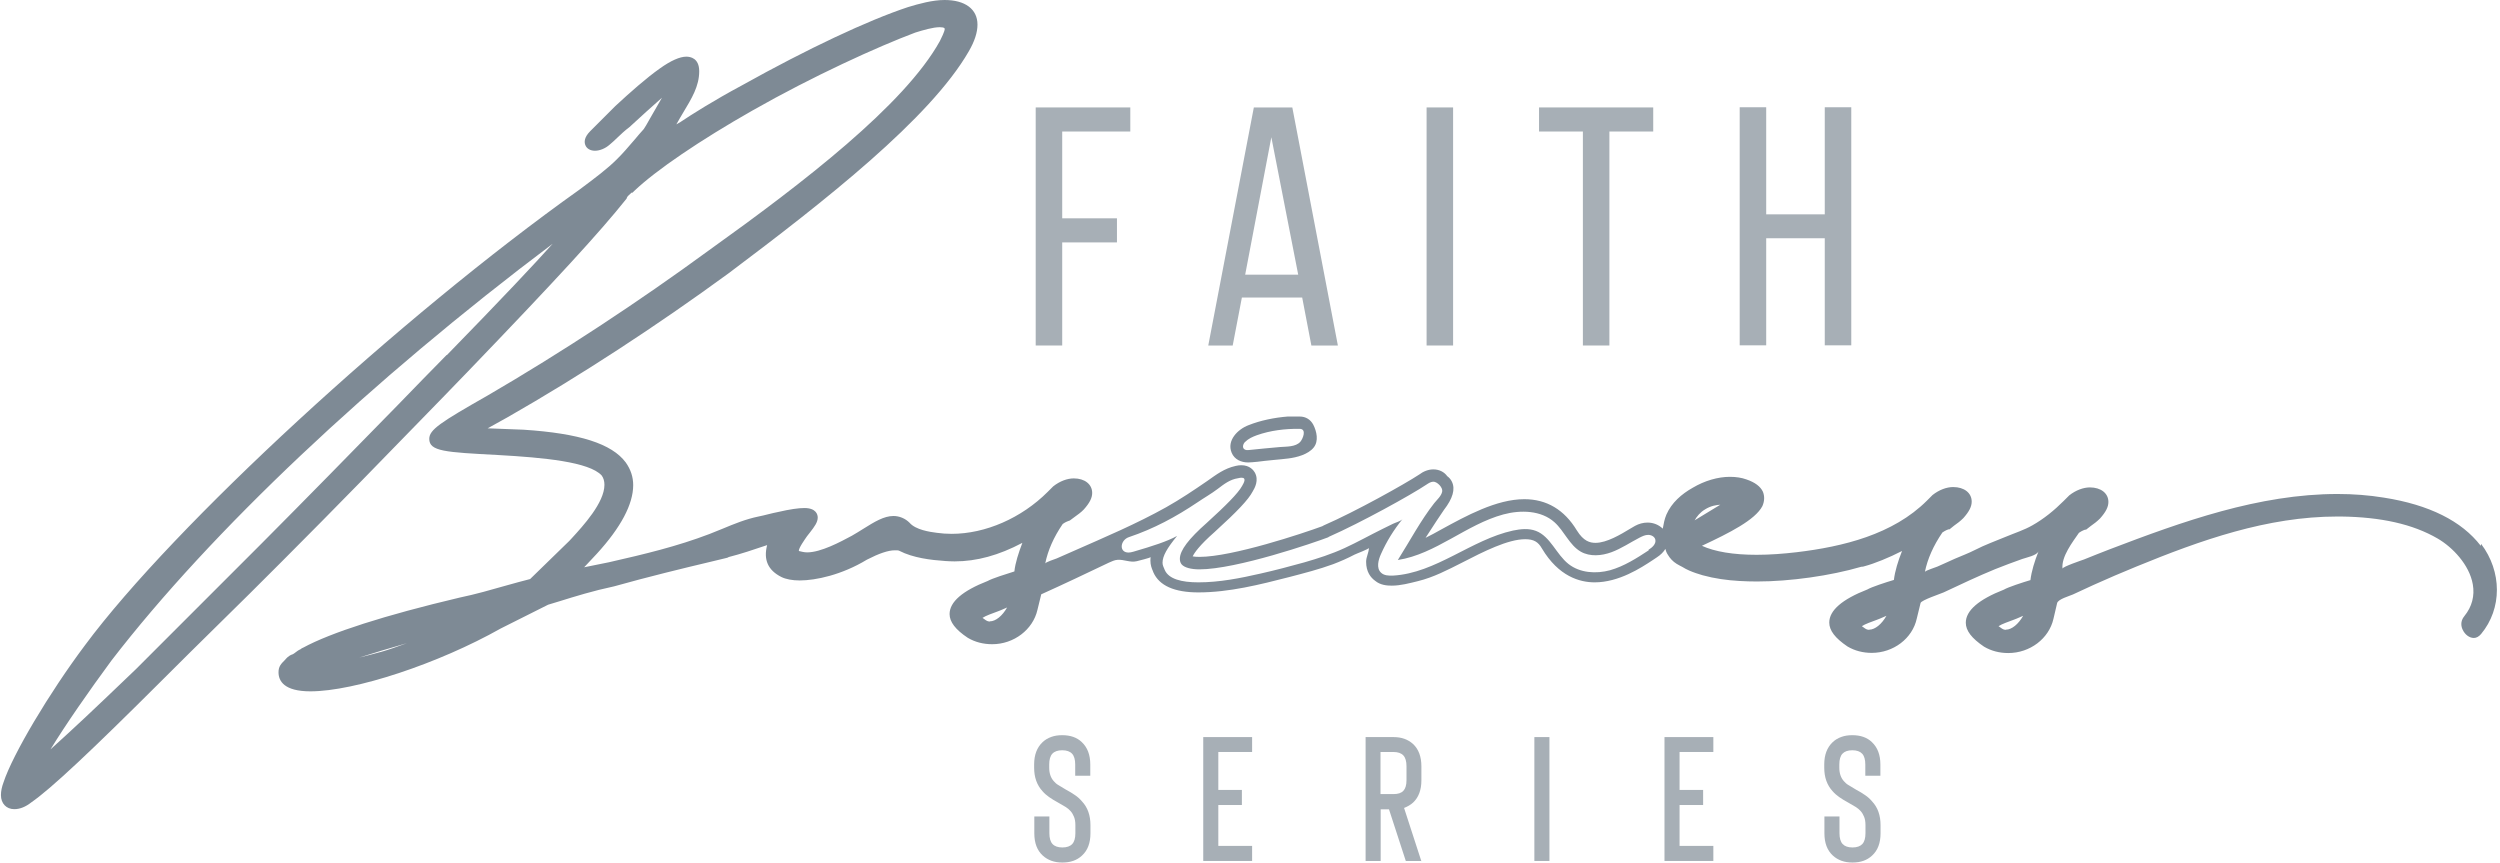 <svg width="371" height="128" viewBox="0 0 371 128" fill="none" xmlns="http://www.w3.org/2000/svg">
<path d="M165.757 32.399V35.973H157.632V51.272H153.698V15.943H167.737V19.517H157.632V32.399H165.757Z" fill="#A7AFB6"/>
<path d="M184.296 44.15L182.933 51.272H179.308L186.07 15.943H191.779L198.541 51.272H194.607L193.244 44.15H184.296ZM184.785 40.756H192.653L188.667 20.365L184.785 40.756Z" fill="#A7AFB6"/>
<path d="M215.64 15.943V51.272H211.706V15.943H215.64Z" fill="#A7AFB6"/>
<path d="M234.9 51.272V19.517H228.394V15.943H245.339V19.517H238.834V51.272H234.9Z" fill="#A7AFB6"/>
<path d="M262.104 35.356V51.246H258.17V15.917H262.104V31.808H270.795V15.917H274.729V51.246H270.795V35.356H262.104Z" fill="#A7AFB6"/>
<path d="M157.658 128C157.066 128 156.552 127.923 156.038 127.743C155.549 127.563 155.112 127.306 154.752 126.971C153.903 126.2 153.492 125.094 153.492 123.654V121.16H155.729V123.654C155.729 124.374 155.883 124.914 156.192 125.249C156.5 125.583 156.989 125.763 157.658 125.763C158.326 125.763 158.815 125.583 159.123 125.249C159.432 124.914 159.586 124.374 159.586 123.654V122.446C159.586 121.932 159.509 121.52 159.38 121.212C159.252 120.903 159.097 120.62 158.892 120.389C158.686 120.157 158.455 119.952 158.172 119.772C157.889 119.592 157.529 119.386 157.066 119.129C156.5 118.82 156.038 118.538 155.678 118.28C155.318 118.023 154.983 117.74 154.701 117.406C153.878 116.506 153.466 115.349 153.466 113.935V113.446C153.466 112.032 153.878 110.927 154.726 110.129C155.086 109.795 155.498 109.538 156.012 109.358C156.5 109.178 157.04 109.101 157.632 109.101C158.84 109.101 159.817 109.435 160.537 110.129C161.386 110.927 161.797 112.032 161.797 113.446V115.118H159.56V113.446C159.56 112.726 159.406 112.186 159.097 111.852C158.789 111.518 158.3 111.338 157.632 111.338C156.963 111.338 156.475 111.518 156.166 111.852C155.858 112.186 155.703 112.726 155.703 113.446V113.935C155.703 114.758 155.935 115.426 156.372 115.915C156.578 116.146 156.783 116.352 157.066 116.506C157.323 116.661 157.709 116.892 158.172 117.175C158.686 117.458 159.149 117.715 159.535 117.998C159.92 118.255 160.255 118.563 160.563 118.923C161.412 119.823 161.823 121.006 161.823 122.446V123.654C161.823 125.094 161.412 126.2 160.563 126.971C159.817 127.666 158.866 128 157.658 128Z" fill="#A7AFB6"/>
<path d="M185.813 111.595H180.799V117.226H184.296V119.463H180.799V125.531H185.813V127.768H178.562V109.383H185.813V111.62V111.595Z" fill="#A7AFB6"/>
<path d="M210.961 127.768H208.621L206.127 120.106H204.892V127.768H202.655V109.383H206.795C207.978 109.383 208.929 109.718 209.701 110.412C210.524 111.183 210.935 112.289 210.935 113.729V115.812C210.935 117.226 210.524 118.332 209.701 119.103C209.341 119.437 208.878 119.694 208.364 119.9L210.935 127.82L210.961 127.768ZM208.261 117.354C208.569 117.02 208.724 116.506 208.724 115.786V113.703C208.724 112.983 208.569 112.443 208.261 112.109C207.952 111.775 207.464 111.595 206.795 111.595H204.867V117.843H206.795C207.464 117.843 207.952 117.689 208.261 117.354Z" fill="#A7AFB6"/>
<path d="M227.7 127.768V109.383H229.937V127.768H227.7Z" fill="#A7AFB6"/>
<path d="M254.261 111.595H249.247V117.226H252.744V119.463H249.247V125.531H254.261V127.768H247.01V109.383H254.261V111.62V111.595Z" fill="#A7AFB6"/>
<path d="M274.909 128C274.318 128 273.803 127.923 273.289 127.743C272.8 127.563 272.363 127.306 272.003 126.971C271.155 126.2 270.743 125.094 270.743 123.654V121.16H272.98V123.654C272.98 124.374 273.135 124.914 273.443 125.249C273.752 125.583 274.24 125.763 274.909 125.763C275.577 125.763 276.066 125.583 276.375 125.249C276.683 124.914 276.837 124.374 276.837 123.654V122.446C276.837 121.932 276.76 121.52 276.632 121.212C276.503 120.903 276.349 120.62 276.143 120.389C275.937 120.157 275.706 119.952 275.423 119.772C275.14 119.592 274.78 119.386 274.318 119.129C273.752 118.82 273.289 118.538 272.929 118.28C272.569 118.023 272.235 117.74 271.952 117.406C271.129 116.506 270.718 115.349 270.718 113.935V113.446C270.718 112.032 271.129 110.927 271.978 110.129C272.338 109.795 272.749 109.538 273.263 109.358C273.752 109.178 274.292 109.101 274.883 109.101C276.092 109.101 277.069 109.435 277.789 110.129C278.637 110.927 279.049 112.032 279.049 113.446V115.118H276.812V113.446C276.812 112.726 276.657 112.186 276.349 111.852C276.04 111.518 275.552 111.338 274.883 111.338C274.215 111.338 273.726 111.518 273.418 111.852C273.109 112.186 272.955 112.726 272.955 113.446V113.935C272.955 114.758 273.186 115.426 273.623 115.915C273.829 116.146 274.035 116.352 274.318 116.506C274.575 116.661 274.96 116.892 275.423 117.175C275.937 117.458 276.4 117.715 276.786 117.998C277.172 118.255 277.506 118.563 277.814 118.923C278.663 119.823 279.074 121.006 279.074 122.446V123.654C279.074 125.094 278.663 126.2 277.814 126.971C277.069 127.666 276.117 128 274.909 128Z" fill="#A7AFB6"/>
<path d="M185.222 68.628C185.607 68.628 186.019 68.577 186.61 68.525C187.227 68.448 188.076 68.345 188.924 68.268C189.773 68.191 190.596 68.114 191.187 68.037C192.421 67.883 194.144 67.445 194.967 66.391C195.713 65.44 195.404 64.026 194.89 63.023C194.478 62.251 193.758 61.814 192.884 61.814H191.084C189.156 61.968 187.073 62.38 185.273 63.1C183.705 63.691 182.008 65.363 182.779 67.188C183.19 68.191 184.193 68.628 185.222 68.628ZM184.81 65.568C185.273 65.08 185.89 64.823 186.507 64.591C188.539 63.871 190.724 63.614 192.859 63.64C193.964 63.64 193.347 65.131 192.961 65.568C192.267 66.34 190.904 66.263 189.953 66.34C188.436 66.468 186.919 66.623 185.402 66.777C185.119 66.803 184.81 66.828 184.605 66.623C184.322 66.34 184.502 65.851 184.785 65.543L184.81 65.568Z" fill="#7E8A95"/>
<path d="M368.144 80.996C365.316 77.319 360.482 74.902 353.771 73.848C351.56 73.488 349.245 73.308 346.906 73.308C335.232 73.308 323.867 77.396 313.093 81.51C311.807 81.999 310.547 82.513 309.262 83.027C308.979 83.13 306.073 84.107 306.073 84.39C305.893 82.59 307.565 80.456 308.516 79.068C308.619 78.99 309.03 78.733 309.416 78.605H309.57L310.264 78.065C310.753 77.731 311.216 77.371 311.653 76.933C312.501 75.982 312.887 75.236 312.887 74.491C312.887 73.205 311.781 72.331 310.136 72.331C309.184 72.331 308.053 72.742 307.076 73.514L306.253 74.336C304.865 75.725 303.296 77.01 301.599 77.962C300.391 78.656 299.002 79.093 297.716 79.633C296.174 80.276 294.579 80.842 293.088 81.613C292.085 82.127 291.083 82.487 290.08 82.925C289.205 83.336 288.357 83.696 287.508 84.082C287.303 84.184 285.863 84.622 285.657 84.853C286.043 82.95 286.917 80.97 288.254 79.016C288.357 78.939 288.768 78.682 289.154 78.553H289.308L289.977 78.013C290.465 77.679 290.928 77.319 291.365 76.882C292.214 75.931 292.6 75.185 292.6 74.439C292.6 73.154 291.494 72.279 289.848 72.279C288.871 72.279 287.766 72.691 286.788 73.462L285.966 74.285C280.926 79.325 273.495 81.125 266.629 81.948C264.649 82.179 262.644 82.333 260.69 82.333C257.218 82.333 254.467 81.87 252.564 80.996C256.678 79.068 260.458 77.165 261.538 75.108C261.872 74.336 261.872 73.617 261.615 72.974C261.255 72.202 260.458 71.585 259.173 71.148C258.453 70.891 257.656 70.762 256.704 70.762C254.956 70.762 252.976 71.328 251.202 72.382C249.556 73.308 248.065 74.594 247.293 76.368C247.01 77.036 246.882 77.731 246.753 78.451C246.188 77.91 245.416 77.55 244.49 77.55C243.848 77.55 243.205 77.731 242.639 78.039C242.382 78.193 242.151 78.322 241.893 78.476C240.531 79.299 238.448 80.559 236.777 80.559C235.954 80.559 235.002 80.328 234 78.708C232.148 75.648 229.525 74.079 226.208 74.079C222.069 74.079 217.543 76.573 213.918 78.553C213.095 79.016 212.298 79.453 211.552 79.813C212.709 78.013 213.841 76.291 214.278 75.674C215.589 73.976 216 72.588 215.46 71.482C215.306 71.148 215.049 70.865 214.766 70.659C214.329 70.042 213.583 69.657 212.709 69.657C211.989 69.657 211.244 69.939 210.601 70.428C208.492 71.817 201.19 75.905 196.459 77.962C196.459 77.962 196.253 78.065 196.227 78.091C193.373 79.145 182.882 82.642 177.997 82.642C177.559 82.642 177.225 82.616 176.994 82.565C177.225 82.076 177.945 80.97 180.259 78.939C183.679 75.828 185.248 74.156 185.89 72.948C186.199 72.434 186.868 71.251 186.199 70.094C186.019 69.785 185.453 69.04 184.219 69.04C183.962 69.04 183.679 69.065 183.371 69.142C181.674 69.528 180.542 70.402 179.154 71.379C177.174 72.742 175.142 74.105 173.034 75.288C168.663 77.731 163.983 79.71 159.38 81.742C158.532 82.127 157.683 82.487 156.809 82.873C156.603 82.95 155.138 83.439 155.112 83.619C155.498 81.69 156.372 79.71 157.709 77.756C157.786 77.679 158.223 77.422 158.609 77.293L158.763 77.242L159.457 76.728C159.946 76.368 160.409 76.059 160.846 75.596C161.694 74.645 162.08 73.899 162.08 73.154C162.08 71.868 160.974 70.994 159.355 70.994C158.377 70.994 157.272 71.405 156.295 72.177L155.472 72.999C151.589 76.882 146.241 79.222 141.227 79.222C140.481 79.222 139.736 79.171 139.016 79.068C137.987 78.939 135.879 78.63 134.979 77.576C134.336 76.933 133.462 76.573 132.587 76.573C131.173 76.573 129.759 77.448 128.113 78.476C127.573 78.811 127.008 79.171 126.416 79.505C124.693 80.43 121.814 81.973 119.782 81.973C119.371 81.973 118.934 81.87 118.548 81.767C118.497 81.356 119.422 80.07 119.756 79.582C119.911 79.376 120.065 79.171 120.219 78.99C120.862 78.168 121.351 77.499 121.351 76.805C121.351 76.393 121.145 75.391 119.371 75.391C118.497 75.391 117.237 75.571 115.462 75.982C115.051 76.059 114.511 76.188 113.997 76.316C113.482 76.445 112.968 76.573 112.557 76.651C110.68 77.036 108.931 77.756 107.26 78.451C106.591 78.733 105.949 78.99 105.28 79.248C100.497 81.073 95.689 82.23 90.367 83.439L86.689 84.184L88.567 82.179C92.141 78.27 93.966 74.825 93.966 71.996C93.966 70.788 93.606 69.682 92.861 68.628C90.804 65.851 85.995 64.308 77.69 63.768L72.367 63.563L75.376 61.891C86.124 55.746 97.438 48.366 108.134 40.55C122.379 29.853 138.038 17.588 143.772 7.611C144.621 6.145 145.058 4.834 145.058 3.651C145.058 1.363 143.233 0 140.173 0C138.398 0 136.341 0.566 134.747 1.054C128.833 3.008 119.859 7.225 110.088 12.677C105.871 14.939 102.554 17.048 100.986 18.102L100.369 18.462C100.549 18.153 100.729 17.819 100.909 17.511L101.32 16.816C102.683 14.554 103.763 12.779 103.763 10.568C103.763 8.614 102.426 8.408 101.86 8.408C100.883 8.408 99.546 9 97.926 10.157C95.921 11.571 93.452 13.757 91.318 15.736L87.59 19.465C86.664 20.39 86.689 21.11 86.87 21.547C87.075 22.062 87.615 22.37 88.284 22.37C89.004 22.37 89.826 22.036 90.469 21.47C90.829 21.188 91.189 20.828 91.601 20.442C92.141 19.928 92.706 19.388 93.426 18.848C94.969 17.433 96.846 15.711 98.235 14.502C98.029 14.862 96.769 17.048 96.769 17.048C96.589 17.356 96.409 17.665 96.255 17.948C95.998 18.41 95.766 18.822 95.535 19.156C95.098 19.645 94.635 20.159 94.198 20.699C93.298 21.753 92.372 22.833 91.498 23.682C90.186 24.993 88.361 26.382 85.97 28.156C59.357 47.081 25.75 78.039 12.61 95.755C7.288 102.852 1.862 112.006 0.525 116.094C0.268 116.789 0.139 117.406 0.139 117.997C0.139 119.231 0.937 120.08 2.119 120.08C2.942 120.08 3.791 119.746 4.639 119.077C7.545 117.072 13.485 111.492 23.975 101.027C26.65 98.352 29.427 95.601 32.332 92.747C35.418 89.713 38.606 86.576 41.846 83.31C49.637 75.519 57.788 67.137 65.682 59.011L69.462 55.103C82.498 41.552 89.055 34.404 92.886 29.596L92.989 29.467L93.041 29.313C93.092 29.159 93.323 28.953 93.581 28.721C93.632 28.67 93.683 28.644 93.709 28.593H93.864L94.121 28.336C97.36 25.25 103.917 20.802 111.657 16.405C120.605 11.314 130.273 6.917 135.827 4.834C136.984 4.474 138.45 4.037 139.453 4.037C140.198 4.037 140.198 4.243 140.198 4.294C140.198 4.654 139.684 5.683 139.478 6.094C134.233 15.556 119.242 27.102 105.229 37.13C94.661 44.869 83.295 52.326 72.393 58.677C65.348 62.688 63.702 63.768 63.702 65.131C63.702 66.983 66.068 67.111 73.859 67.522C80.775 67.908 87.435 68.551 89.287 70.557C89.569 70.942 89.698 71.405 89.698 71.945C89.698 74.594 86.535 78.039 84.838 79.89L84.478 80.276L78.667 85.933C77.638 86.19 76.43 86.524 75.144 86.884C72.984 87.501 70.567 88.196 68.202 88.684C57.12 91.307 49.097 93.878 44.983 96.115C44.854 96.167 44.726 96.218 44.597 96.347C44.289 96.475 44.032 96.681 43.826 96.835C43.672 96.938 43.543 97.067 43.44 97.092C42.797 97.298 42.489 97.71 42.257 97.967C41.717 98.507 41.332 98.892 41.332 99.767C41.332 101.052 42.154 102.595 46.063 102.595C52.645 102.595 65.065 98.481 74.322 93.261L81.341 89.739L83.038 89.224C85.352 88.504 88.001 87.681 91.138 87.013C96.075 85.624 101.68 84.262 105.049 83.465C106.334 83.156 107.311 82.925 107.826 82.796C107.954 82.77 108.083 82.719 108.134 82.667C109.96 82.205 111.94 81.536 113.38 81.047C113.38 81.047 113.817 80.893 113.842 80.893C113.277 83.079 113.971 84.622 115.951 85.624C116.62 85.959 117.597 86.139 118.677 86.139C121.042 86.139 124.925 85.316 128.653 83.053C130.453 82.127 131.816 81.665 132.793 81.665C133.153 81.665 133.333 81.665 133.462 81.742C135.519 82.796 138.09 83.105 140.327 83.259C140.79 83.285 141.227 83.31 141.664 83.31C144.93 83.31 148.221 82.41 151.718 80.559C151.152 82.05 150.664 83.542 150.535 84.802C149.378 85.162 147.192 85.856 146.575 86.216C142.821 87.681 140.918 89.327 140.918 91.127C140.918 92.284 141.793 93.441 143.618 94.65C144.698 95.293 145.932 95.601 147.244 95.601C150.458 95.601 153.286 93.441 153.955 90.51L154.521 88.196C157.889 86.679 161.232 85.085 164.574 83.49C164.986 83.31 165.397 83.105 165.834 83.079C166.811 83.002 167.686 83.516 168.688 83.284C168.946 83.207 170.72 82.796 170.745 82.667C170.745 82.847 170.72 83.002 170.72 83.182C170.72 83.876 170.925 84.365 171.08 84.725L171.157 84.93C172.031 86.91 174.268 87.913 177.842 87.913C182.393 87.913 186.97 86.756 191.367 85.624C193.527 85.059 195.739 84.493 197.847 83.722C198.927 83.31 199.981 82.847 201.01 82.307C201.241 82.179 203.144 81.485 203.144 81.305C203.144 81.999 202.732 82.642 202.732 83.362C202.732 84.879 203.427 85.727 204.07 86.19C204.841 86.833 205.818 86.91 206.538 86.91C207.849 86.91 209.161 86.55 210.421 86.242C212.735 85.676 214.843 84.57 216.978 83.49C220.166 81.845 223.791 80.019 226.337 80.019C227.597 80.019 228.266 80.405 228.831 81.407C231.3 85.547 234.437 86.421 236.648 86.421C240.248 86.421 243.539 84.262 245.288 83.105C245.493 82.976 245.673 82.847 245.828 82.745C246.47 82.333 246.882 81.896 247.139 81.459C247.216 81.742 247.319 82.05 247.499 82.307C247.807 82.847 248.27 83.336 248.81 83.67C249.093 83.85 249.376 83.979 249.659 84.133C249.993 84.339 250.327 84.519 250.687 84.673C251.33 84.956 251.973 85.162 252.667 85.367C254.441 85.856 256.293 86.113 258.118 86.216C258.993 86.267 259.867 86.293 260.741 86.293C265.652 86.293 271.643 85.445 276.22 84.107C276.4 84.107 276.58 84.082 276.683 84.03C278.149 83.644 280.36 82.745 282.263 81.767C281.672 83.259 281.209 84.75 281.054 86.062C279.923 86.396 277.712 87.116 277.12 87.476C273.366 88.941 271.463 90.587 271.463 92.387C271.463 93.57 272.338 94.701 274.163 95.935C275.243 96.578 276.477 96.887 277.763 96.887C280.977 96.887 283.806 94.753 284.449 91.796L285.014 89.481C285.117 89.07 287.971 88.119 288.434 87.913C290.954 86.73 293.5 85.522 296.071 84.467C297.408 83.927 298.745 83.439 300.108 82.95C300.673 82.745 302.293 82.436 302.525 81.793C301.933 83.284 301.471 84.776 301.316 86.087C300.185 86.421 297.974 87.141 297.382 87.501C293.628 88.967 291.725 90.613 291.725 92.413C291.725 93.596 292.6 94.727 294.425 95.961C295.505 96.604 296.739 96.912 298.025 96.912C301.239 96.912 304.068 94.778 304.736 91.821C304.736 91.821 305.276 89.558 305.276 89.507C305.405 88.916 307.102 88.453 307.616 88.221C308.645 87.733 309.647 87.27 310.676 86.807C312.784 85.856 314.893 84.956 317.027 84.082C326.566 80.173 336.44 76.651 346.88 76.651H347.394C353.36 76.728 358.065 77.782 361.742 79.916C363.953 81.202 366.447 83.799 366.962 86.704C367.27 88.427 366.833 90.047 365.727 91.41C365.033 92.233 365.265 93.055 365.47 93.467C365.805 94.187 366.473 94.675 367.116 94.675C367.502 94.675 367.862 94.47 368.196 94.084C371.333 90.304 371.307 84.827 368.196 80.713L368.144 80.996ZM66.273 52.686C64.011 54.974 61.594 57.469 59.074 60.066C52.594 66.7 45.214 74.234 38.863 80.61L20.17 99.304C13.382 105.809 11.325 107.738 7.493 111.209C9.705 107.583 13.227 102.518 16.544 98.018C31.304 78.862 55.011 56.492 82.01 36.178C79.284 39.212 74.553 44.252 66.325 52.686H66.273ZM56.477 96.758C55.345 97.067 54.291 97.35 53.314 97.581C55.371 96.938 57.84 96.167 60.385 95.447C58.919 95.987 57.582 96.45 56.502 96.758H56.477ZM146.909 92.233C146.627 92.233 146.421 92.156 146.061 91.873C145.958 91.796 145.881 91.744 145.804 91.693C146.241 91.384 147.347 90.998 148.041 90.741L148.504 90.561C148.864 90.407 149.172 90.278 149.455 90.15C148.761 91.384 147.758 92.207 146.909 92.207V92.233ZM244.67 81.665C242.871 82.847 241.019 84.03 238.936 84.622C236.854 85.187 234.462 85.033 232.765 83.696C230.94 82.256 230.091 79.608 227.931 78.785C226.851 78.373 225.669 78.502 224.537 78.733C218.315 80.096 213.095 85.059 206.718 85.419C206.101 85.444 205.381 85.419 204.944 84.982C204.224 84.313 204.532 83.105 204.944 82.205C205.767 80.353 206.847 78.605 208.132 77.036C207.875 77.345 207.078 77.55 206.718 77.731C206.204 77.988 205.664 78.245 205.15 78.502C203.272 79.428 201.447 80.456 199.544 81.33C197.59 82.23 195.584 82.873 193.527 83.465C191.393 84.056 189.259 84.622 187.099 85.11C184.065 85.804 180.954 86.421 177.842 86.421C175.348 86.421 173.445 85.933 172.854 84.596C172.7 84.184 172.52 83.927 172.52 83.516C172.52 82.513 173.188 81.356 174.68 79.53C173.188 80.353 171.105 81.022 168.2 81.87C167.917 81.948 167.686 81.999 167.48 81.999C166.014 81.999 166.22 80.148 167.531 79.71C171.208 78.476 174.5 76.702 177.714 74.542C178.691 73.874 179.745 73.282 180.696 72.562C181.648 71.842 182.522 71.148 183.731 70.968C183.936 70.917 184.116 70.891 184.245 70.891C185.016 70.891 184.605 71.636 184.322 72.125C183.731 73.205 181.905 75.031 179.077 77.602C176.428 79.942 175.091 81.665 175.091 82.925C175.091 83.259 175.168 83.516 175.348 83.747C175.759 84.236 176.762 84.493 177.997 84.493C183.499 84.493 195.096 80.507 197.101 79.736C197.127 79.736 197.153 79.685 197.204 79.659C201.935 77.576 209.418 73.436 211.681 71.919C211.989 71.714 212.298 71.508 212.683 71.482C213.275 71.457 214.149 72.356 214.021 72.948C213.892 73.616 213.249 74.156 212.838 74.671C210.806 77.268 209.212 80.302 207.438 83.105C213.069 82.23 217.595 77.833 223.097 76.342C225.669 75.648 228.703 75.725 230.683 77.499C232.148 78.811 232.894 80.893 234.591 81.87C235.954 82.642 237.677 82.487 239.142 81.948C240.608 81.407 241.919 80.507 243.308 79.788C243.719 79.582 244.13 79.376 244.593 79.376C245.056 79.376 245.545 79.633 245.648 80.07C245.802 80.713 245.185 81.253 244.645 81.588L244.67 81.665ZM253.027 75.596C253.876 75.056 254.75 74.928 255.29 74.902L251.484 77.216C251.793 76.676 252.282 76.034 253.027 75.596ZM277.403 93.467C277.12 93.467 276.915 93.39 276.555 93.107C276.452 93.03 276.375 92.978 276.298 92.927C276.735 92.618 277.84 92.233 278.535 91.976L278.997 91.796C279.357 91.641 279.666 91.513 279.949 91.384C279.255 92.618 278.252 93.441 277.403 93.441V93.467ZM297.691 93.467C297.408 93.467 297.202 93.39 296.842 93.107C296.739 93.03 296.662 92.978 296.585 92.927C297.022 92.618 298.128 92.233 298.822 91.976L299.285 91.796C299.645 91.641 299.953 91.513 300.236 91.384C299.542 92.618 298.539 93.441 297.691 93.441V93.467Z" fill="#7E8A95"/>
</svg>
